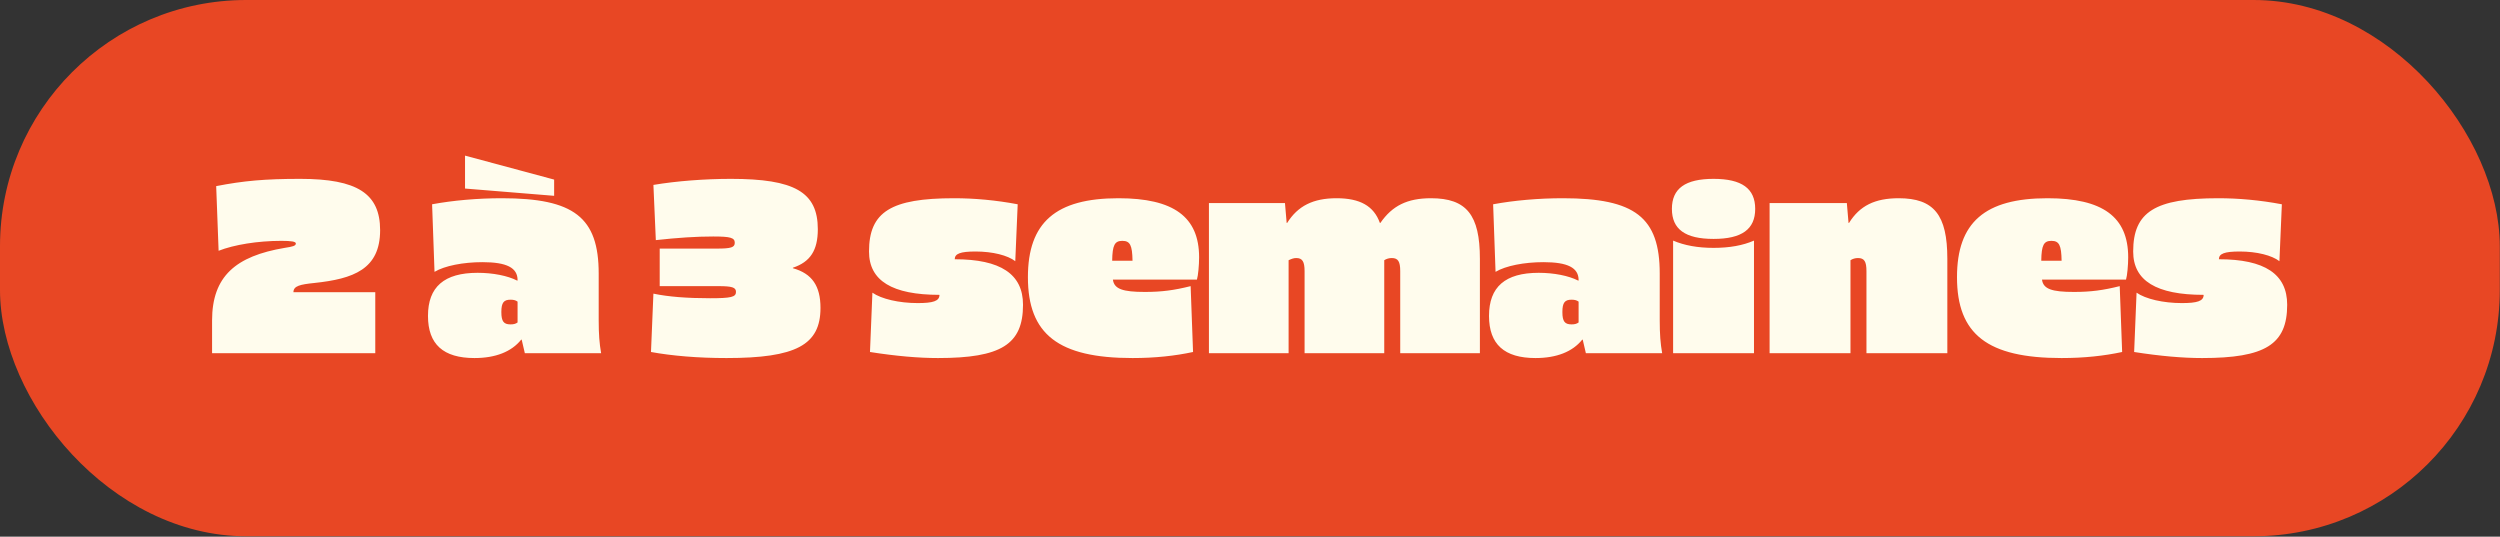 <svg xmlns="http://www.w3.org/2000/svg" fill="none" viewBox="0 0 955 205" height="205" width="955">
<rect x="0" y="0" width="955" height="205" fill="#333333" stroke="none"/>
<rect fill="#E84724" rx="94.07" height="204.849" width="954.919"></rect>
<path fill="#FFFCED" d="M114.681 68.325C136.511 68.325 145.206 73.968 145.206 87.935C145.206 102.827 135.031 106.527 120.046 108.1C114.681 108.655 112.091 109.21 112.091 111.615H143.356V134.924H81.012V122.437C81.012 105.51 90.077 97.832 108.761 94.687C111.721 94.225 113.016 93.947 113.016 93.022C113.016 92.282 111.351 92.005 107.466 92.005C98.401 92.005 89.429 93.485 83.509 95.797L82.584 71.1C93.037 69.065 101.176 68.325 114.681 68.325ZM177.641 59.445L211.68 68.603V74.8L177.641 72.025V59.445ZM191.7 75.725C219.265 75.725 228.7 83.032 228.7 104.492V122.252C228.7 127.802 228.977 131.132 229.625 134.924H200.488L199.285 129.744H199.1C195.4 134.369 189.295 136.774 181.248 136.774C169.316 136.774 163.488 131.502 163.488 120.679C163.488 109.58 169.686 104.215 182.45 104.215C188.278 104.215 193.92 105.325 197.528 107.175H197.713V106.99C197.713 102.272 193.55 100.145 184.3 100.145C176.901 100.145 169.871 101.532 165.986 103.845L165.061 78.037C173.016 76.558 182.45 75.725 191.7 75.725ZM195.03 114.482C192.44 114.482 191.515 115.592 191.515 119.2C191.515 122.807 192.44 123.917 195.03 123.917C196.14 123.917 196.973 123.732 197.713 123.177V115.222C196.973 114.667 196.14 114.482 195.03 114.482ZM279.201 68.325C303.436 68.325 312.408 73.32 312.408 87.565C312.408 95.612 309.541 100.052 302.881 102.272V102.457C310.189 104.492 313.426 109.21 313.426 117.627C313.426 131.779 304.084 136.774 277.536 136.774C266.714 136.774 256.724 135.942 248.677 134.462L249.602 112.17C255.337 113.372 262.459 113.927 271.246 113.927C279.294 113.927 281.144 113.465 281.144 111.522C281.144 109.765 279.664 109.302 274.299 109.302H252.007V94.965H273.836C279.294 94.965 280.681 94.502 280.681 92.745C280.681 90.802 279.016 90.34 272.449 90.34C265.882 90.34 258.944 90.802 250.527 91.727L249.602 70.638C258.297 69.158 269.304 68.325 279.201 68.325ZM364.431 75.725C372.294 75.725 380.433 76.465 388.758 78.037L387.833 99.775C384.966 97.555 379.231 96.075 372.664 96.075C366.836 96.075 364.709 96.907 364.709 99.035C382.191 99.035 390.793 104.677 390.793 116.425C390.793 131.594 382.376 136.774 358.326 136.774C350.926 136.774 342.324 136.034 332.334 134.462L333.259 111.8C336.681 114.205 343.434 115.777 350.556 115.777C356.384 115.777 358.881 115.037 358.881 112.632C340.844 112.632 331.964 107.267 331.964 96.075C331.964 80.905 340.381 75.725 364.431 75.725ZM427.257 75.725C448.346 75.725 458.059 82.847 458.059 98.295C458.059 101.255 457.689 105.325 457.226 106.805H425.129C425.592 110.412 428.922 111.522 437.339 111.522C443.814 111.522 448.531 110.875 454.821 109.302L455.746 134.462C448.901 135.942 441.224 136.774 432.622 136.774C404.317 136.774 392.662 127.709 392.662 105.88C392.662 84.975 403.299 75.725 427.257 75.725ZM428.737 92.005C425.777 92.005 424.944 93.67 424.852 99.59H432.622C432.529 93.67 431.697 92.005 428.737 92.005ZM546.634 75.725C560.232 75.725 565.319 82.108 565.319 98.85V134.924H534.887V103.567C534.887 99.867 534.055 98.572 531.65 98.572C530.632 98.572 529.615 98.85 528.782 99.405V134.924H498.35V103.567C498.35 99.96 497.518 98.572 495.205 98.572C494.188 98.572 493.448 98.85 492.245 99.405V134.924H461.813V77.575H490.858L491.505 85.16H491.69C495.76 78.685 501.587 75.725 510.56 75.725C519.532 75.725 524.805 78.685 527.117 85.16H527.302C531.835 78.593 537.57 75.725 546.634 75.725ZM597.015 75.725C624.58 75.725 634.015 83.032 634.015 104.492V122.252C634.015 127.802 634.292 131.132 634.94 134.924H605.803L604.6 129.744H604.415C600.715 134.369 594.61 136.774 586.563 136.774C574.631 136.774 568.803 131.502 568.803 120.679C568.803 109.58 575 104.215 587.765 104.215C593.593 104.215 599.235 105.325 602.843 107.175H603.028V106.99C603.028 102.272 598.865 100.145 589.615 100.145C582.215 100.145 575.185 101.532 571.301 103.845L570.376 78.037C578.33 76.558 587.765 75.725 597.015 75.725ZM600.345 114.482C597.755 114.482 596.83 115.592 596.83 119.2C596.83 122.807 597.755 123.917 600.345 123.917C601.455 123.917 602.288 123.732 603.028 123.177V115.222C602.288 114.667 601.455 114.482 600.345 114.482ZM654.576 68.325C665.398 68.325 670.485 72.025 670.485 79.795C670.485 87.565 665.398 91.265 654.576 91.265C643.753 91.265 638.666 87.565 638.666 79.795C638.666 72.025 643.753 68.325 654.576 68.325ZM670.023 91.912V134.924H639.128V91.912C643.476 93.762 648.563 94.687 654.576 94.687C660.68 94.687 665.768 93.762 670.023 91.912ZM725.29 75.725C738.794 75.725 743.882 82.108 743.882 98.85V134.924H712.987V103.567C712.987 99.867 712.155 98.572 709.75 98.572C708.732 98.572 707.715 98.85 706.882 99.405V134.924H675.988V77.575H705.495L706.142 85.16H706.327C710.397 78.593 716.225 75.725 725.29 75.725ZM782.167 75.725C803.257 75.725 812.969 82.847 812.969 98.295C812.969 101.255 812.599 105.325 812.137 106.805H780.039C780.502 110.412 783.832 111.522 792.249 111.522C798.724 111.522 803.442 110.875 809.732 109.302L810.657 134.462C803.812 135.942 796.134 136.774 787.532 136.774C759.227 136.774 747.572 127.709 747.572 105.88C747.572 84.975 758.21 75.725 782.167 75.725ZM783.647 92.005C780.687 92.005 779.854 93.67 779.762 99.59H787.532C787.439 93.67 786.607 92.005 783.647 92.005ZM847.34 75.725C855.203 75.725 863.343 76.465 871.667 78.037L870.742 99.775C867.875 97.555 862.14 96.075 855.573 96.075C849.745 96.075 847.618 96.907 847.618 99.035C865.1 99.035 873.702 104.677 873.702 116.425C873.702 131.594 865.285 136.774 841.235 136.774C833.835 136.774 825.233 136.034 815.243 134.462L816.168 111.8C819.591 114.205 826.343 115.777 833.465 115.777C839.293 115.777 841.79 115.037 841.79 112.632C823.753 112.632 814.873 107.267 814.873 96.075C814.873 80.905 823.291 75.725 847.34 75.725Z"></path>
</svg>
